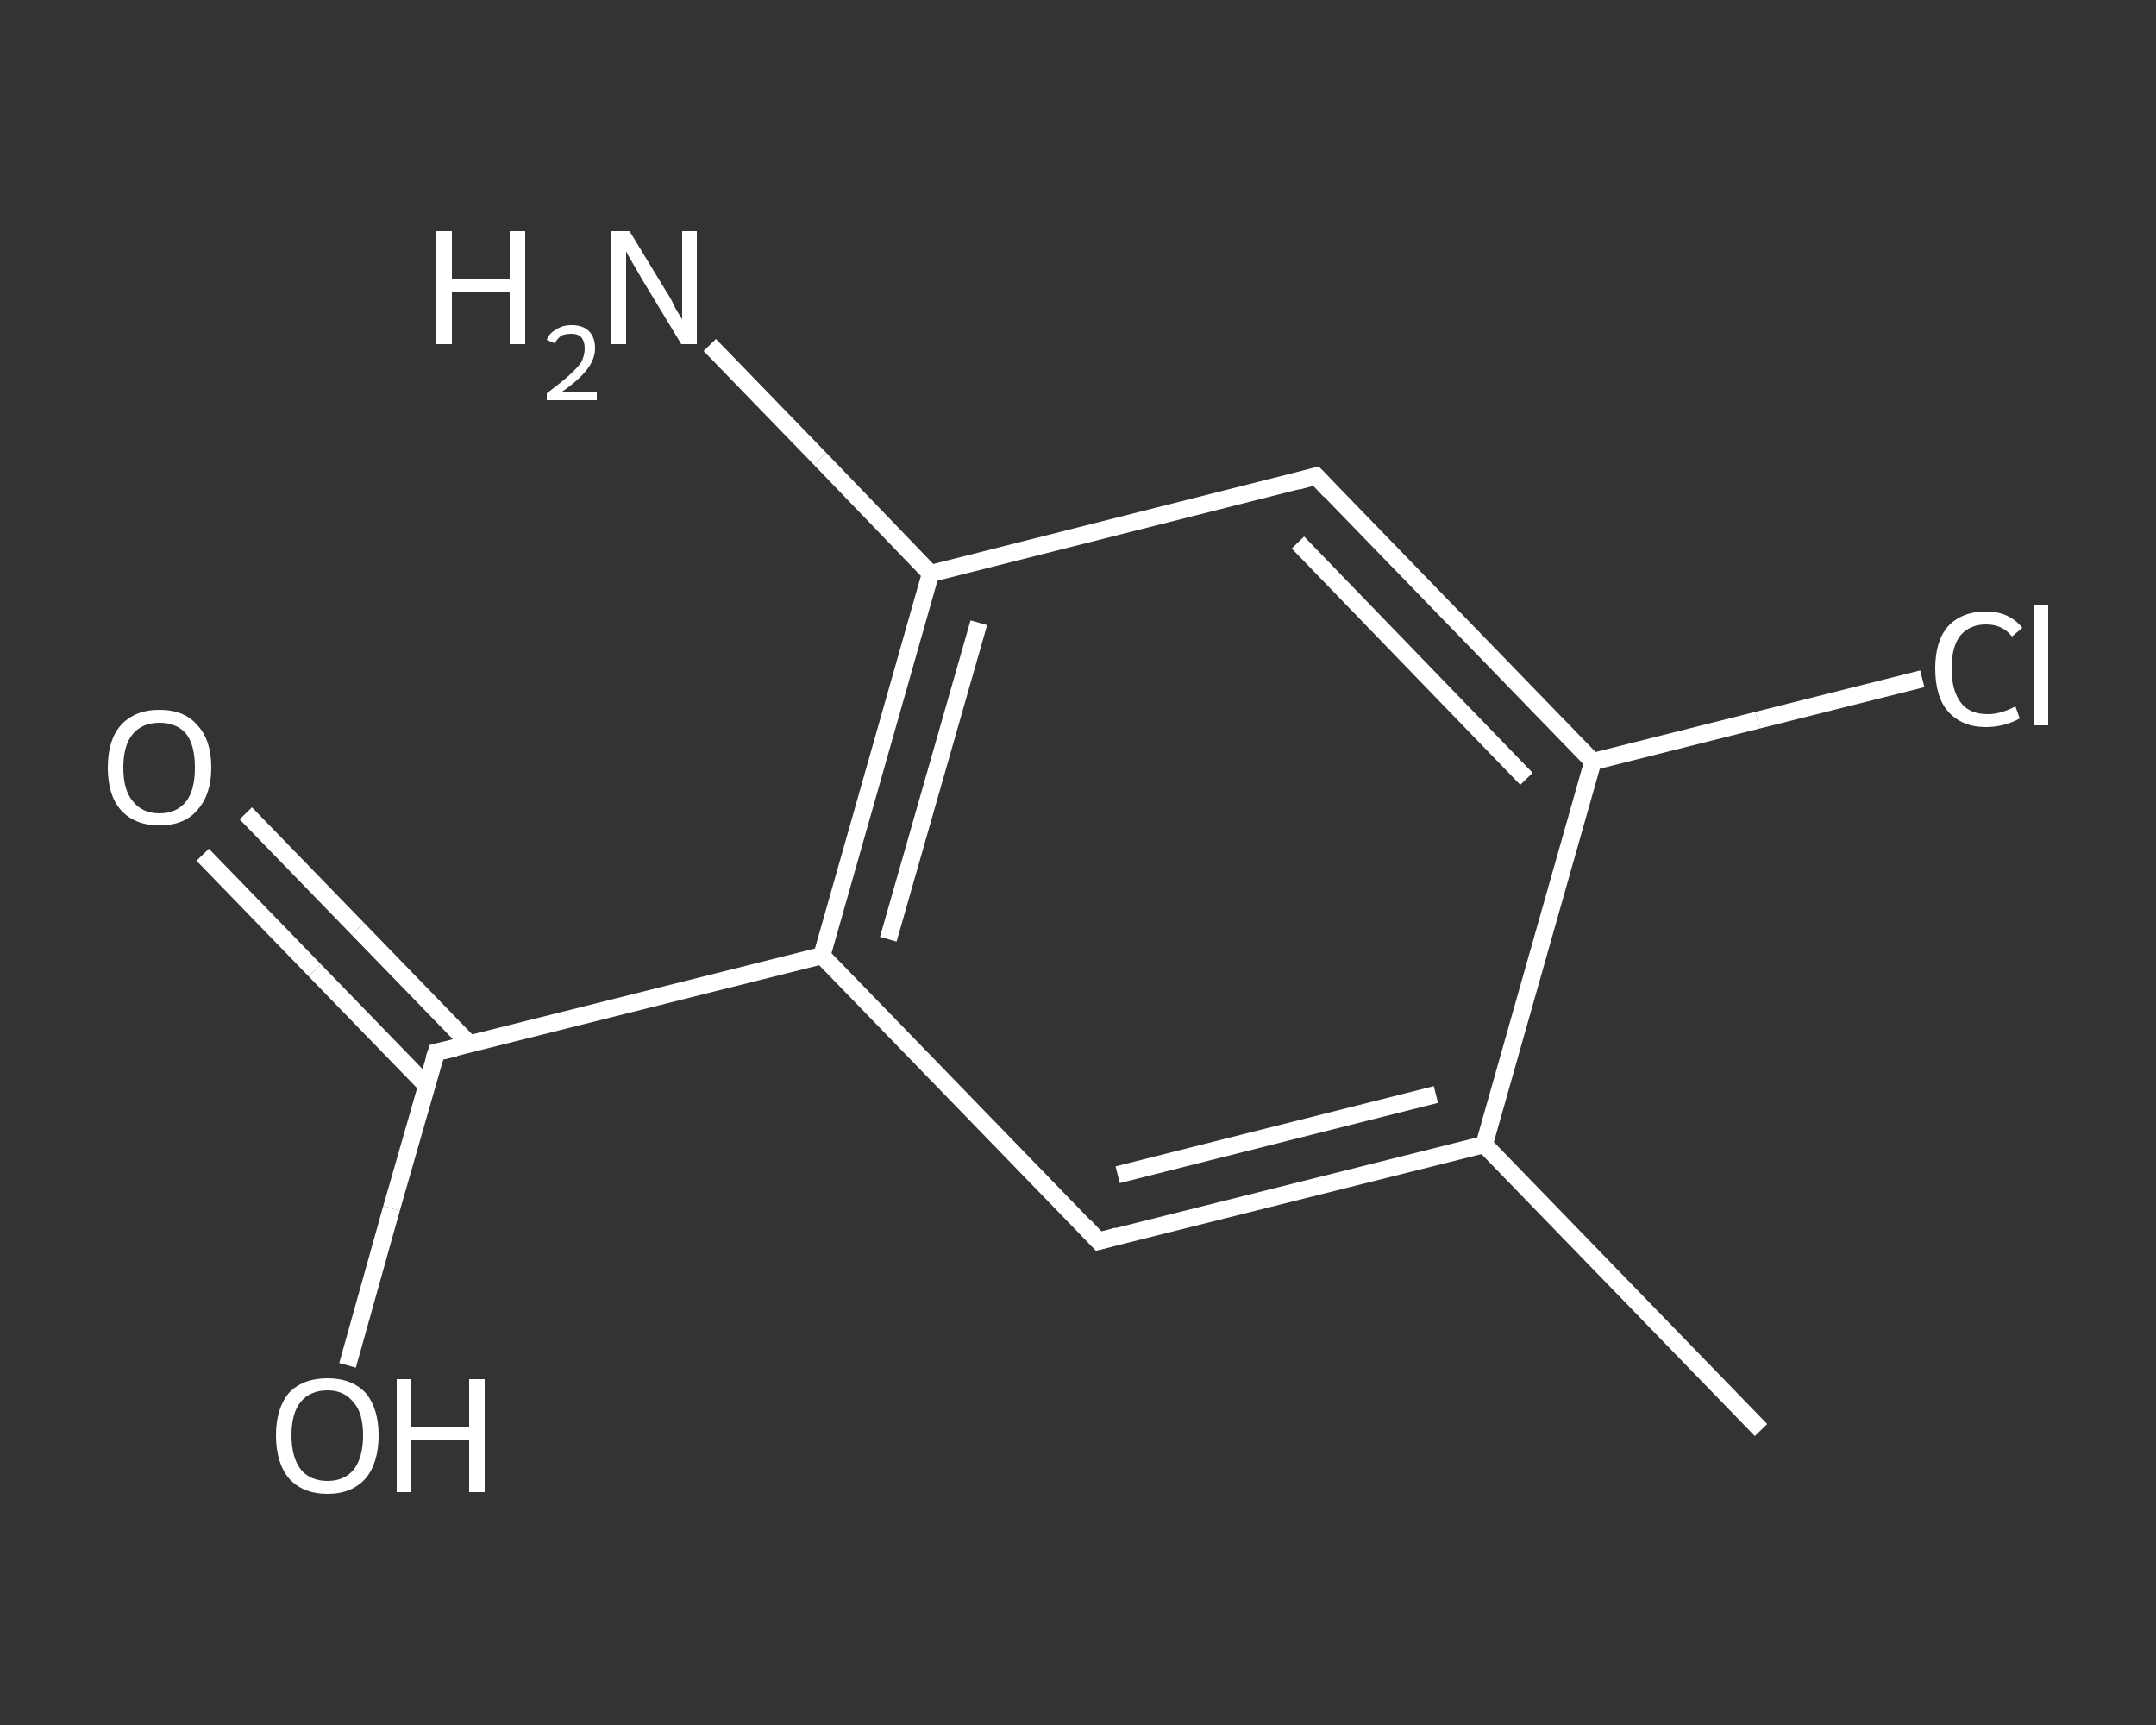 <?xml version='1.0' encoding='iso-8859-1'?>
<svg version='1.1' baseProfile='full'
              xmlns='http://www.w3.org/2000/svg'
                      xmlns:rdkit='http://www.rdkit.org/xml'
                      xmlns:xlink='http://www.w3.org/1999/xlink'
                  xml:space='preserve'
width='250px' height='200px' viewBox='0 0 250 200'>
<rect x="0" y="0" width="250" height="200" fill="#333333" stroke="none"/>
<!-- END OF HEADER -->
<rect style='opacity:1.0;fill:transparent;stroke:none' width='250.0' height='200.0' x='0.0' y='0.0'> </rect>
<path class='bond-0 atom-0 atom-1' d='M 204.2,165.8 L 172.1,132.7' style='fill:none;fill-rule:evenodd;stroke:#FFFFFF;stroke-width:2.0px;stroke-linecap:butt;stroke-linejoin:miter;stroke-opacity:1' />
<path class='bond-1 atom-1 atom-2' d='M 172.1,132.7 L 127.4,143.9' style='fill:none;fill-rule:evenodd;stroke:#FFFFFF;stroke-width:2.0px;stroke-linecap:butt;stroke-linejoin:miter;stroke-opacity:1' />
<path class='bond-1 atom-1 atom-2' d='M 166.5,126.9 L 129.6,136.2' style='fill:none;fill-rule:evenodd;stroke:#FFFFFF;stroke-width:2.0px;stroke-linecap:butt;stroke-linejoin:miter;stroke-opacity:1' />
<path class='bond-2 atom-2 atom-3' d='M 127.4,143.9 L 95.3,110.8' style='fill:none;fill-rule:evenodd;stroke:#FFFFFF;stroke-width:2.0px;stroke-linecap:butt;stroke-linejoin:miter;stroke-opacity:1' />
<path class='bond-3 atom-3 atom-4' d='M 95.3,110.8 L 50.6,122.0' style='fill:none;fill-rule:evenodd;stroke:#FFFFFF;stroke-width:2.0px;stroke-linecap:butt;stroke-linejoin:miter;stroke-opacity:1' />
<path class='bond-4 atom-4 atom-5' d='M 54.5,121.1 L 41.5,107.7' style='fill:none;fill-rule:evenodd;stroke:#FFFFFF;stroke-width:2.0px;stroke-linecap:butt;stroke-linejoin:miter;stroke-opacity:1' />
<path class='bond-4 atom-4 atom-5' d='M 41.5,107.7 L 28.5,94.3' style='fill:none;fill-rule:evenodd;stroke:#FFFFFF;stroke-width:2.0px;stroke-linecap:butt;stroke-linejoin:miter;stroke-opacity:1' />
<path class='bond-4 atom-4 atom-5' d='M 49.5,125.9 L 36.5,112.5' style='fill:none;fill-rule:evenodd;stroke:#FFFFFF;stroke-width:2.0px;stroke-linecap:butt;stroke-linejoin:miter;stroke-opacity:1' />
<path class='bond-4 atom-4 atom-5' d='M 36.5,112.5 L 23.5,99.1' style='fill:none;fill-rule:evenodd;stroke:#FFFFFF;stroke-width:2.0px;stroke-linecap:butt;stroke-linejoin:miter;stroke-opacity:1' />
<path class='bond-5 atom-4 atom-6' d='M 50.6,122.0 L 45.4,140.1' style='fill:none;fill-rule:evenodd;stroke:#FFFFFF;stroke-width:2.0px;stroke-linecap:butt;stroke-linejoin:miter;stroke-opacity:1' />
<path class='bond-5 atom-4 atom-6' d='M 45.4,140.1 L 40.3,158.3' style='fill:none;fill-rule:evenodd;stroke:#FFFFFF;stroke-width:2.0px;stroke-linecap:butt;stroke-linejoin:miter;stroke-opacity:1' />
<path class='bond-6 atom-3 atom-7' d='M 95.3,110.8 L 107.9,66.5' style='fill:none;fill-rule:evenodd;stroke:#FFFFFF;stroke-width:2.0px;stroke-linecap:butt;stroke-linejoin:miter;stroke-opacity:1' />
<path class='bond-6 atom-3 atom-7' d='M 103.0,108.9 L 113.5,72.2' style='fill:none;fill-rule:evenodd;stroke:#FFFFFF;stroke-width:2.0px;stroke-linecap:butt;stroke-linejoin:miter;stroke-opacity:1' />
<path class='bond-7 atom-7 atom-8' d='M 107.9,66.5 L 95.1,53.2' style='fill:none;fill-rule:evenodd;stroke:#FFFFFF;stroke-width:2.0px;stroke-linecap:butt;stroke-linejoin:miter;stroke-opacity:1' />
<path class='bond-7 atom-7 atom-8' d='M 95.1,53.2 L 82.3,40.0' style='fill:none;fill-rule:evenodd;stroke:#FFFFFF;stroke-width:2.0px;stroke-linecap:butt;stroke-linejoin:miter;stroke-opacity:1' />
<path class='bond-8 atom-7 atom-9' d='M 107.9,66.5 L 152.6,55.2' style='fill:none;fill-rule:evenodd;stroke:#FFFFFF;stroke-width:2.0px;stroke-linecap:butt;stroke-linejoin:miter;stroke-opacity:1' />
<path class='bond-9 atom-9 atom-10' d='M 152.6,55.2 L 184.7,88.3' style='fill:none;fill-rule:evenodd;stroke:#FFFFFF;stroke-width:2.0px;stroke-linecap:butt;stroke-linejoin:miter;stroke-opacity:1' />
<path class='bond-9 atom-9 atom-10' d='M 150.5,62.9 L 177.0,90.3' style='fill:none;fill-rule:evenodd;stroke:#FFFFFF;stroke-width:2.0px;stroke-linecap:butt;stroke-linejoin:miter;stroke-opacity:1' />
<path class='bond-10 atom-10 atom-11' d='M 184.7,88.3 L 203.8,83.5' style='fill:none;fill-rule:evenodd;stroke:#FFFFFF;stroke-width:2.0px;stroke-linecap:butt;stroke-linejoin:miter;stroke-opacity:1' />
<path class='bond-10 atom-10 atom-11' d='M 203.8,83.5 L 222.9,78.7' style='fill:none;fill-rule:evenodd;stroke:#FFFFFF;stroke-width:2.0px;stroke-linecap:butt;stroke-linejoin:miter;stroke-opacity:1' />
<path class='bond-11 atom-10 atom-1' d='M 184.7,88.3 L 172.1,132.7' style='fill:none;fill-rule:evenodd;stroke:#FFFFFF;stroke-width:2.0px;stroke-linecap:butt;stroke-linejoin:miter;stroke-opacity:1' />
<path d='M 129.6,143.3 L 127.4,143.9 L 125.8,142.2' style='fill:none;stroke:#FFFFFF;stroke-width:2.0px;stroke-linecap:butt;stroke-linejoin:miter;stroke-opacity:1;' />
<path d='M 52.8,121.5 L 50.6,122.0 L 50.3,122.9' style='fill:none;stroke:#FFFFFF;stroke-width:2.0px;stroke-linecap:butt;stroke-linejoin:miter;stroke-opacity:1;' />
<path d='M 150.4,55.8 L 152.6,55.2 L 154.2,56.9' style='fill:none;stroke:#FFFFFF;stroke-width:2.0px;stroke-linecap:butt;stroke-linejoin:miter;stroke-opacity:1;' />
<path class='atom-5' d='M 12.5 89.0
Q 12.5 85.8, 14.0 84.1
Q 15.6 82.3, 18.5 82.3
Q 21.4 82.3, 22.9 84.1
Q 24.5 85.8, 24.5 89.0
Q 24.5 92.1, 22.9 93.9
Q 21.4 95.7, 18.5 95.7
Q 15.6 95.7, 14.0 93.9
Q 12.5 92.2, 12.5 89.0
M 18.5 94.3
Q 20.5 94.3, 21.6 92.9
Q 22.6 91.6, 22.6 89.0
Q 22.6 86.4, 21.6 85.1
Q 20.5 83.8, 18.5 83.8
Q 16.5 83.8, 15.4 85.1
Q 14.3 86.4, 14.3 89.0
Q 14.3 91.6, 15.4 92.9
Q 16.5 94.3, 18.5 94.3
' fill='#FFFFFF'/>
<path class='atom-6' d='M 32.0 166.4
Q 32.0 163.3, 33.5 161.5
Q 35.1 159.8, 38.0 159.8
Q 40.8 159.8, 42.4 161.5
Q 43.9 163.3, 43.9 166.4
Q 43.9 169.6, 42.4 171.4
Q 40.8 173.2, 38.0 173.2
Q 35.1 173.2, 33.5 171.4
Q 32.0 169.6, 32.0 166.4
M 38.0 171.7
Q 39.9 171.7, 41.0 170.4
Q 42.1 169.0, 42.1 166.4
Q 42.1 163.8, 41.0 162.6
Q 39.9 161.2, 38.0 161.2
Q 36.0 161.2, 34.9 162.5
Q 33.8 163.8, 33.8 166.4
Q 33.8 169.0, 34.9 170.4
Q 36.0 171.7, 38.0 171.7
' fill='#FFFFFF'/>
<path class='atom-6' d='M 46.0 159.9
L 47.7 159.9
L 47.7 165.5
L 54.4 165.5
L 54.4 159.9
L 56.2 159.9
L 56.2 173.0
L 54.4 173.0
L 54.4 166.9
L 47.7 166.9
L 47.7 173.0
L 46.0 173.0
L 46.0 159.9
' fill='#FFFFFF'/>
<path class='atom-8' d='M 50.6 26.8
L 52.4 26.8
L 52.4 32.4
L 59.1 32.4
L 59.1 26.8
L 60.9 26.8
L 60.9 39.9
L 59.1 39.9
L 59.1 33.8
L 52.4 33.8
L 52.4 39.9
L 50.6 39.9
L 50.6 26.8
' fill='#FFFFFF'/>
<path class='atom-8' d='M 63.4 39.4
Q 63.7 38.6, 64.5 38.2
Q 65.2 37.7, 66.3 37.7
Q 67.6 37.7, 68.3 38.4
Q 69.0 39.1, 69.0 40.4
Q 69.0 41.6, 68.1 42.8
Q 67.2 44.0, 65.2 45.4
L 69.2 45.4
L 69.2 46.4
L 63.4 46.4
L 63.4 45.6
Q 65.0 44.4, 65.9 43.6
Q 66.9 42.7, 67.4 42.0
Q 67.8 41.2, 67.8 40.4
Q 67.8 39.6, 67.4 39.1
Q 67.0 38.7, 66.3 38.7
Q 65.6 38.7, 65.1 38.9
Q 64.7 39.2, 64.3 39.8
L 63.4 39.4
' fill='#FFFFFF'/>
<path class='atom-8' d='M 73.0 26.8
L 77.2 33.7
Q 77.7 34.4, 78.3 35.7
Q 79.0 36.9, 79.1 37.0
L 79.1 26.8
L 80.8 26.8
L 80.8 39.9
L 79.0 39.9
L 74.4 32.3
Q 73.9 31.4, 73.3 30.4
Q 72.7 29.4, 72.6 29.1
L 72.6 39.9
L 70.9 39.9
L 70.9 26.8
L 73.0 26.8
' fill='#FFFFFF'/>
<path class='atom-11' d='M 224.4 77.5
Q 224.4 74.3, 225.9 72.6
Q 227.5 70.9, 230.3 70.9
Q 233.0 70.9, 234.5 72.8
L 233.3 73.8
Q 232.2 72.4, 230.3 72.4
Q 228.4 72.4, 227.3 73.7
Q 226.3 75.0, 226.3 77.5
Q 226.3 80.1, 227.4 81.5
Q 228.4 82.8, 230.5 82.8
Q 232.0 82.8, 233.7 81.9
L 234.2 83.3
Q 233.5 83.7, 232.5 84.0
Q 231.4 84.3, 230.3 84.3
Q 227.5 84.3, 225.9 82.5
Q 224.4 80.8, 224.4 77.5
' fill='#FFFFFF'/>
<path class='atom-11' d='M 235.8 70.1
L 237.5 70.1
L 237.5 84.1
L 235.8 84.1
L 235.8 70.1
' fill='#FFFFFF'/>
</svg>
